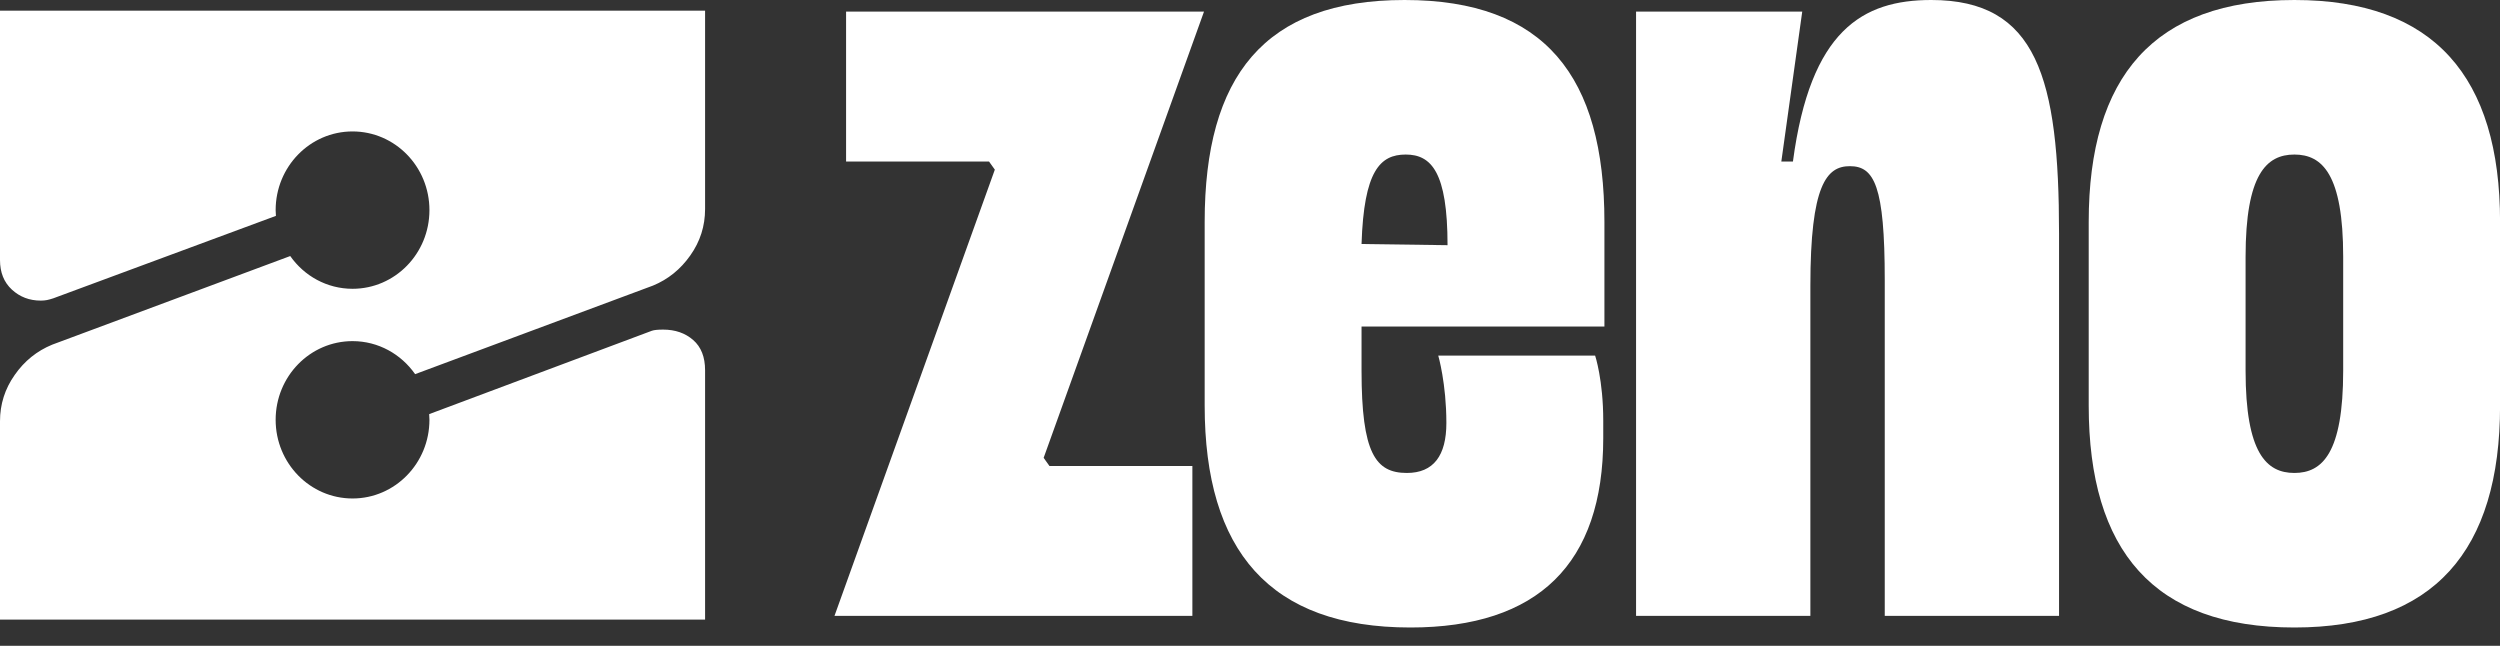 <svg width="120" height="31" viewBox="0 0 120 31" fill="none" xmlns="http://www.w3.org/2000/svg">
<rect x="0" y="0" width="120" height="31" fill="#333333" stroke="none"/>
<path d="M0 0.513V12.483C0 13.076 0.189 13.55 0.571 13.902C0.953 14.253 1.412 14.429 1.957 14.429C2.064 14.429 2.167 14.42 2.257 14.402C2.348 14.385 2.446 14.354 2.558 14.319L13.244 10.362C13.235 10.27 13.231 10.178 13.231 10.086C13.231 8 14.883 6.309 16.922 6.309C18.96 6.309 20.613 8 20.613 10.086C20.613 12.172 18.96 13.862 16.922 13.862C15.69 13.862 14.6 13.243 13.931 12.29L2.502 16.545C1.777 16.844 1.176 17.323 0.708 17.994C0.236 18.662 0 19.404 0 20.221V29.741H33.844V17.771C33.844 17.138 33.655 16.655 33.273 16.321C32.891 15.988 32.41 15.821 31.831 15.821C31.578 15.821 31.397 15.838 31.286 15.878L20.6 19.878C20.604 19.966 20.613 20.058 20.613 20.151C20.613 22.236 18.96 23.927 16.922 23.927C14.883 23.927 13.231 22.236 13.231 20.151C13.231 18.065 14.883 16.374 16.922 16.374C18.162 16.374 19.256 17.002 19.926 17.959L31.342 13.709C32.067 13.41 32.663 12.931 33.136 12.259C33.608 11.592 33.844 10.85 33.844 10.033V0.513H0Z" fill="#ffffff"/>
<path d="M110.131 0C116.824 0 120.003 3.681 120.003 10.654V19.466C120.003 26.439 116.824 30.12 110.131 30.12C103.381 30.12 100.258 26.439 100.258 19.466V10.654C100.258 3.681 103.381 0 110.131 0ZM112.473 17.793V12.327C112.473 8.367 111.469 7.418 110.131 7.418C108.792 7.418 107.788 8.367 107.788 12.327V17.793C107.788 21.753 108.792 22.702 110.131 22.702C111.469 22.702 112.473 21.753 112.473 17.793Z" fill="#ffffff"/>
<path d="M98.834 29.562H90.468V13.443C90.468 8.924 89.966 7.976 88.794 7.976C87.679 7.976 86.898 8.869 86.898 13.721V29.562H78.531V0.558H86.507L85.504 7.753H86.061C86.898 1.45 89.408 0 92.699 0C97.775 0 98.834 3.737 98.834 11.211V29.562Z" fill="#ffffff"/>
<path d="M67.53 22.702C68.812 22.702 69.426 21.865 69.426 20.303C69.426 18.407 69.036 17.068 69.036 17.068H76.566C76.566 17.068 76.956 18.239 76.956 20.192V21.028C76.956 27.052 73.832 30.12 67.697 30.12C60.948 30.12 57.824 26.439 57.824 19.466V10.654C57.824 3.681 60.669 0 67.418 0C74.167 0 77.012 3.681 77.012 10.654V15.674H65.354V17.793C65.354 21.753 66.024 22.702 67.53 22.702ZM67.474 7.418C66.247 7.418 65.466 8.199 65.354 11.713L69.482 11.769C69.482 8.255 68.701 7.418 67.474 7.418Z" fill="#ffffff"/>
<path d="M57.234 22.367V29.562H40.055L47.752 8.143L47.473 7.753H40.612V0.558H57.792L50.095 21.976L50.374 22.367H57.234Z" fill="#ffffff"/>
</svg>
